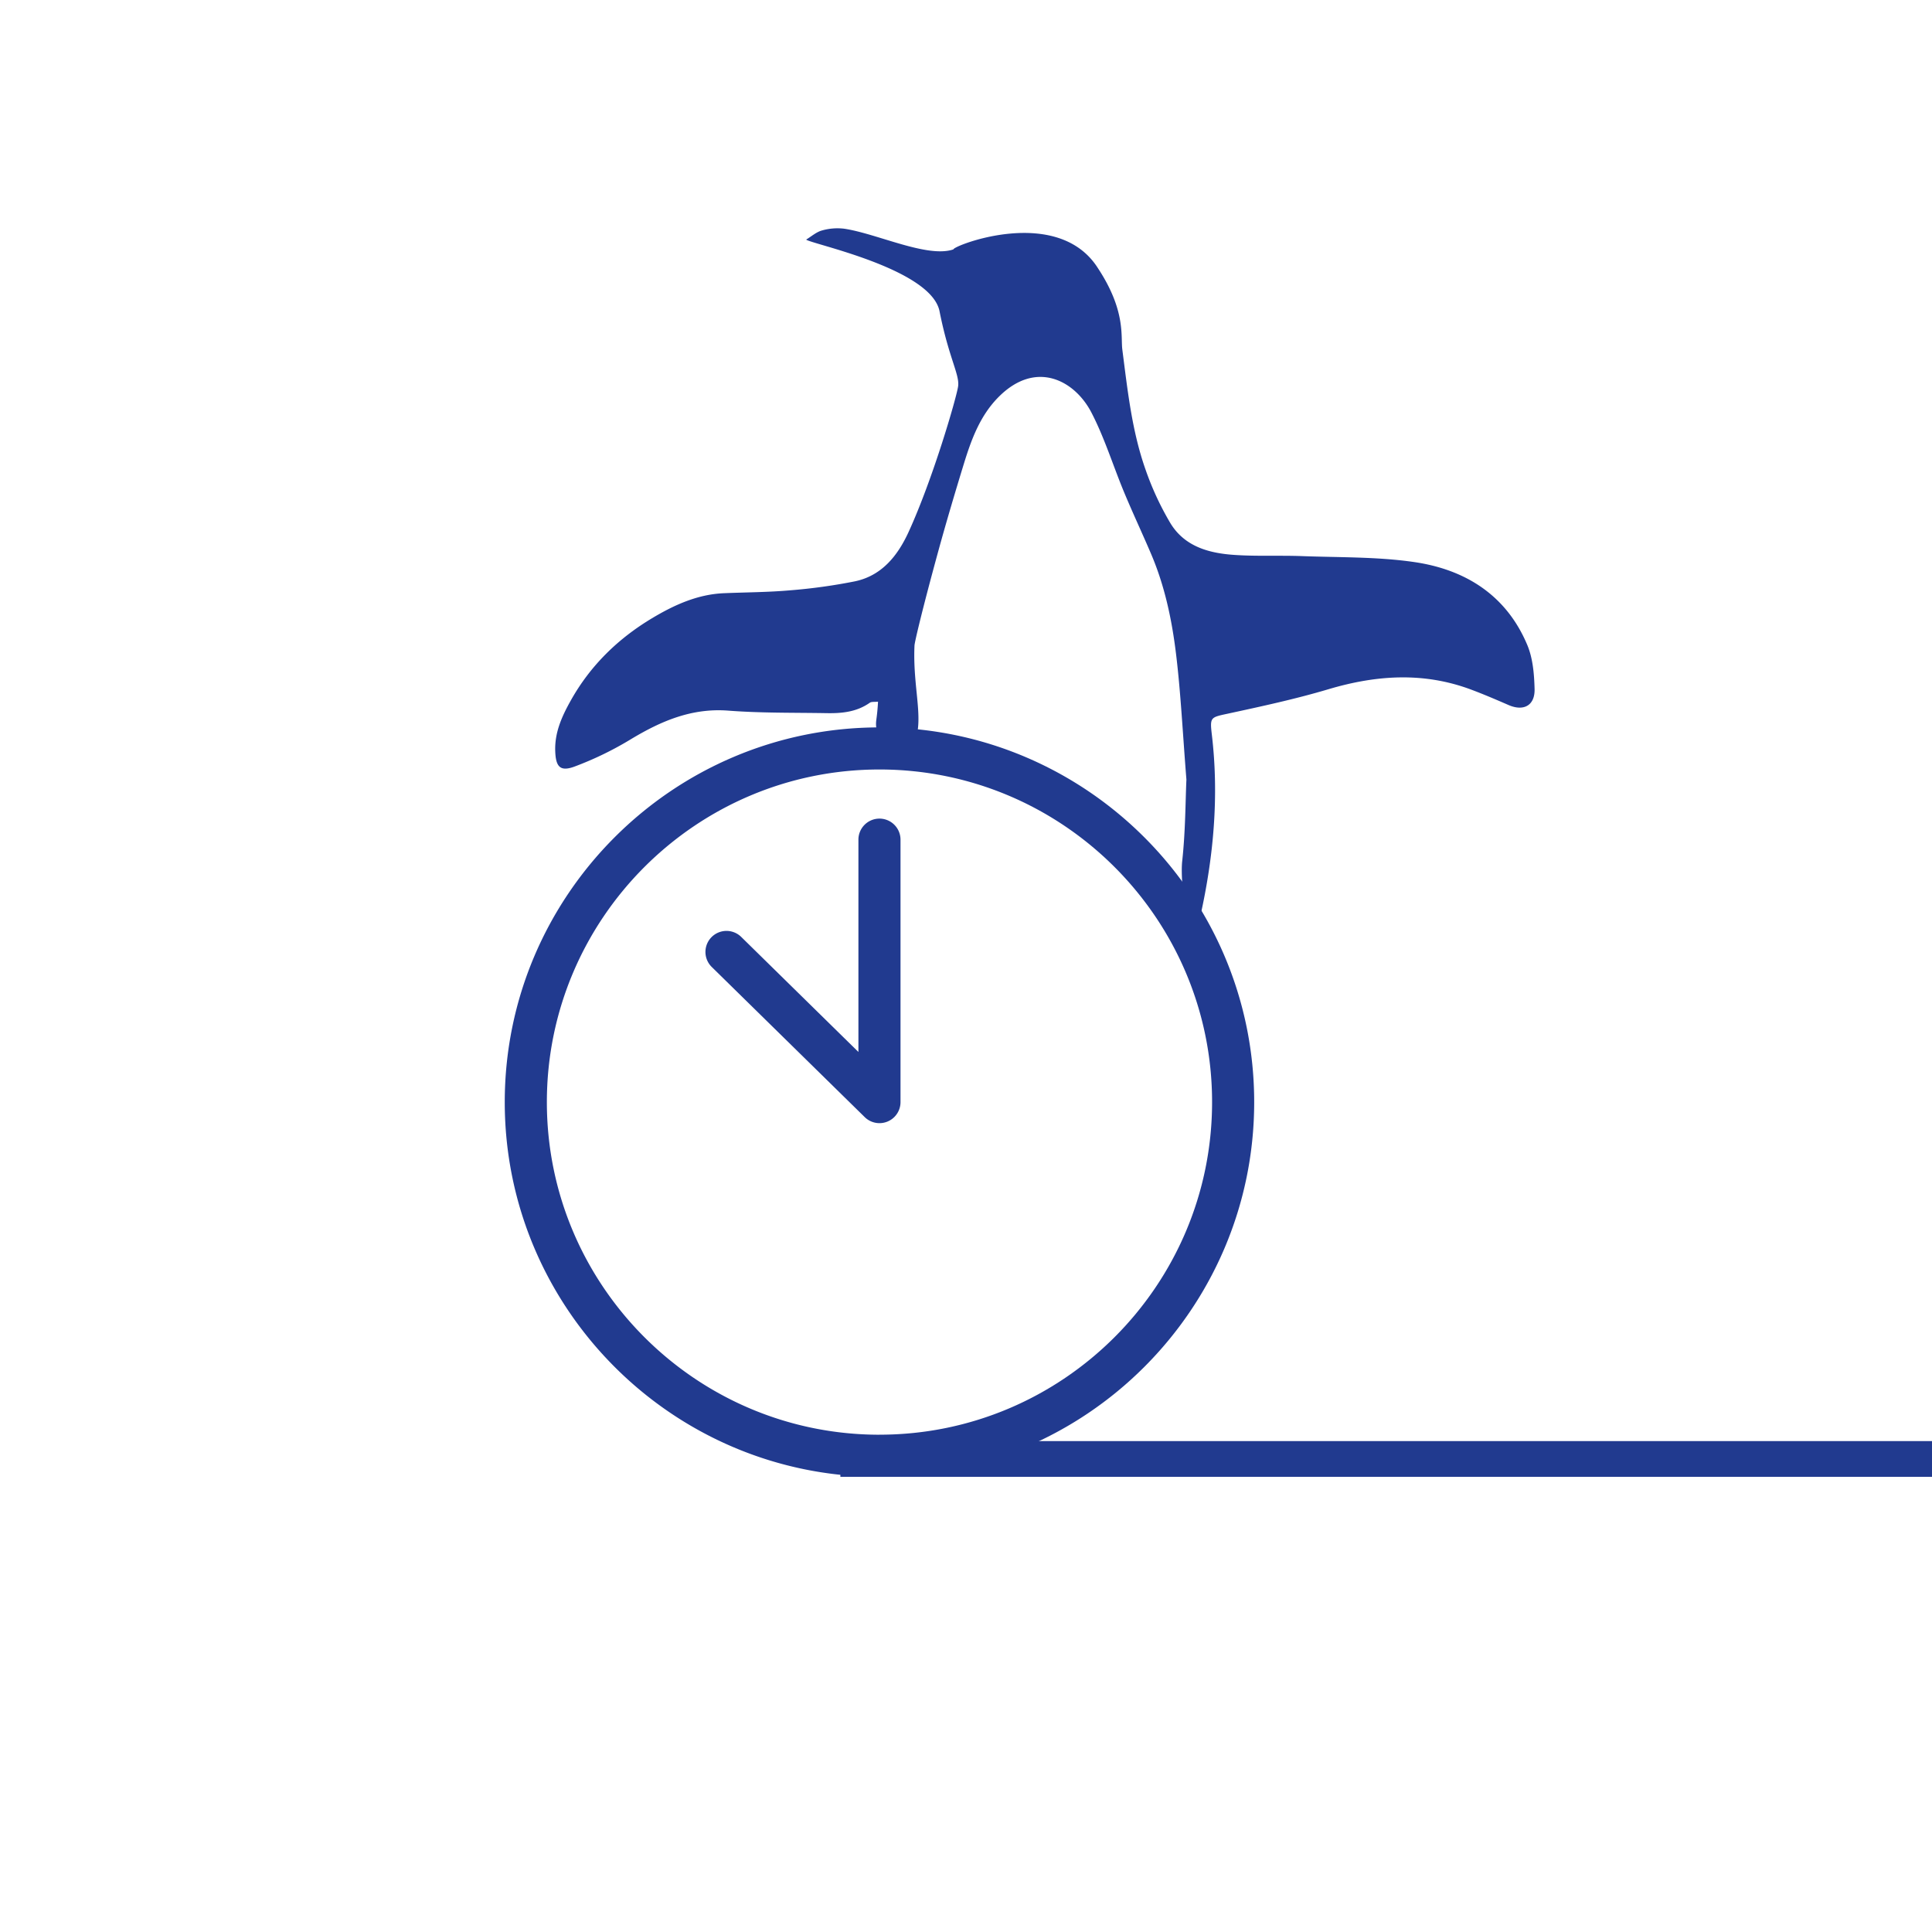 <svg id="_1" data-name="1" xmlns="http://www.w3.org/2000/svg" xmlns:xlink="http://www.w3.org/1999/xlink" viewBox="0 0 1080 1080"><defs><style>.cls-1{fill:none;}.cls-2{fill:#213a8f;}.cls-3{clip-path:url(#clip-path);}</style><clipPath id="clip-path"><rect class="cls-1" x="310.35" y="127.5" width="547.42" height="605.3"/></clipPath></defs><rect class="cls-2" x="469.78" y="805.58" width="610.22" height="19.98"/><path class="cls-2" d="M491.63,406.62c-115.5,0-209.47,94-209.47,209.47s94,209.47,209.47,209.47,209.47-94,209.47-209.47S607.13,406.62,491.63,406.62Zm0,395.4C389.11,802,305.7,718.61,305.7,616.09s83.41-185.94,185.93-185.94,185.93,83.41,185.93,185.94S594.15,802,491.63,802Zm0-344.41a11.77,11.77,0,0,0-11.77,11.77V588.05l-65.51-64.3a11.76,11.76,0,1,0-16.48,16.79l85.52,83.94a11.76,11.76,0,0,0,20-8.39V469.38A11.77,11.77,0,0,0,491.63,457.61Z"/><g class="cls-3"><path class="cls-2" d="M489.82,402.78c.08-.68.33-2.37.59-5,.23-2.34.35-4.27.41-5.54-2,.23-3.64-.08-4.62.61-7.25,5.12-15.49,5.95-23.91,5.81-18.4-.32-36.86,0-55.18-1.41-20.3-1.55-37.38,5.73-54.21,15.84a185.3,185.3,0,0,1-31.84,15.47c-8,2.92-10.38,0-10.68-8.65-.38-10.58,3.83-19.68,8.8-28.52,10.94-19.47,26.42-34.47,45.31-45.79,12.43-7.44,25.54-13.41,40.35-14,12.33-.51,24.7-.53,37-1.62a310.91,310.91,0,0,0,36-5c15-3.11,23.92-14.24,30-27.45,13.69-29.84,26.75-74.92,27.74-81.49s-5.21-15.85-10.42-42.28c-5.22-23.78-71.94-37.41-74.51-39.83,2.92-1.76,5.66-4.23,8.81-5.09a31.38,31.38,0,0,1,12.36-1c18.19,2.64,46.64,16.59,61.16,11.56-.26-2,58.31-25.07,80.81,10.57,15.64,23.78,12.64,38,13.6,45.46,2.93,22.69,5.34,45.49,13,67.14a164,164,0,0,0,13.77,29.72c8,13.34,21.83,17,36.1,17.93,12.5.83,25.09.18,37.62.65,20.88.78,42,.32,62.57,3.31,28.44,4.12,51.52,18.32,63.3,46.34,3.15,7.49,3.88,16.39,4.09,24.68.22,9.21-6.12,12.55-14.48,8.95-6.89-3-13.77-5.95-20.78-8.58-26.58-10-53-8.29-79.89-.31-18.53,5.52-37.51,9.61-56.42,13.7-9.49,2.05-10,1.92-8.86,11.58,4.1,34.49,1,68.61-6.56,102.23-5.44,24.21-11.47-17.75-10-31.32,1.84-16.76,1.81-33.74,2.36-45.66-2.13-26.79-3.17-48.61-5.8-70.22-2.3-19-6.28-37.88-13.84-55.66-4.94-11.61-10.31-23-15.17-34.68-6.22-14.94-11-30.64-18.43-44.87-9.33-17.73-30.73-29.18-51.36-8.83-10.69,10.54-15.62,24.11-19.89,38-5,16.33-9.88,32.73-14.39,49.21-9.11,33.3-13,50.12-13.12,52.05-1.29,27.95,8.09,46.9-4.26,61.08-1.24,1.41-4.14,6.44-7.32,6-2.2-.32-3.46-3.31-6-9.31C491.33,413.05,489.19,408,489.82,402.78Z"/></g></svg>